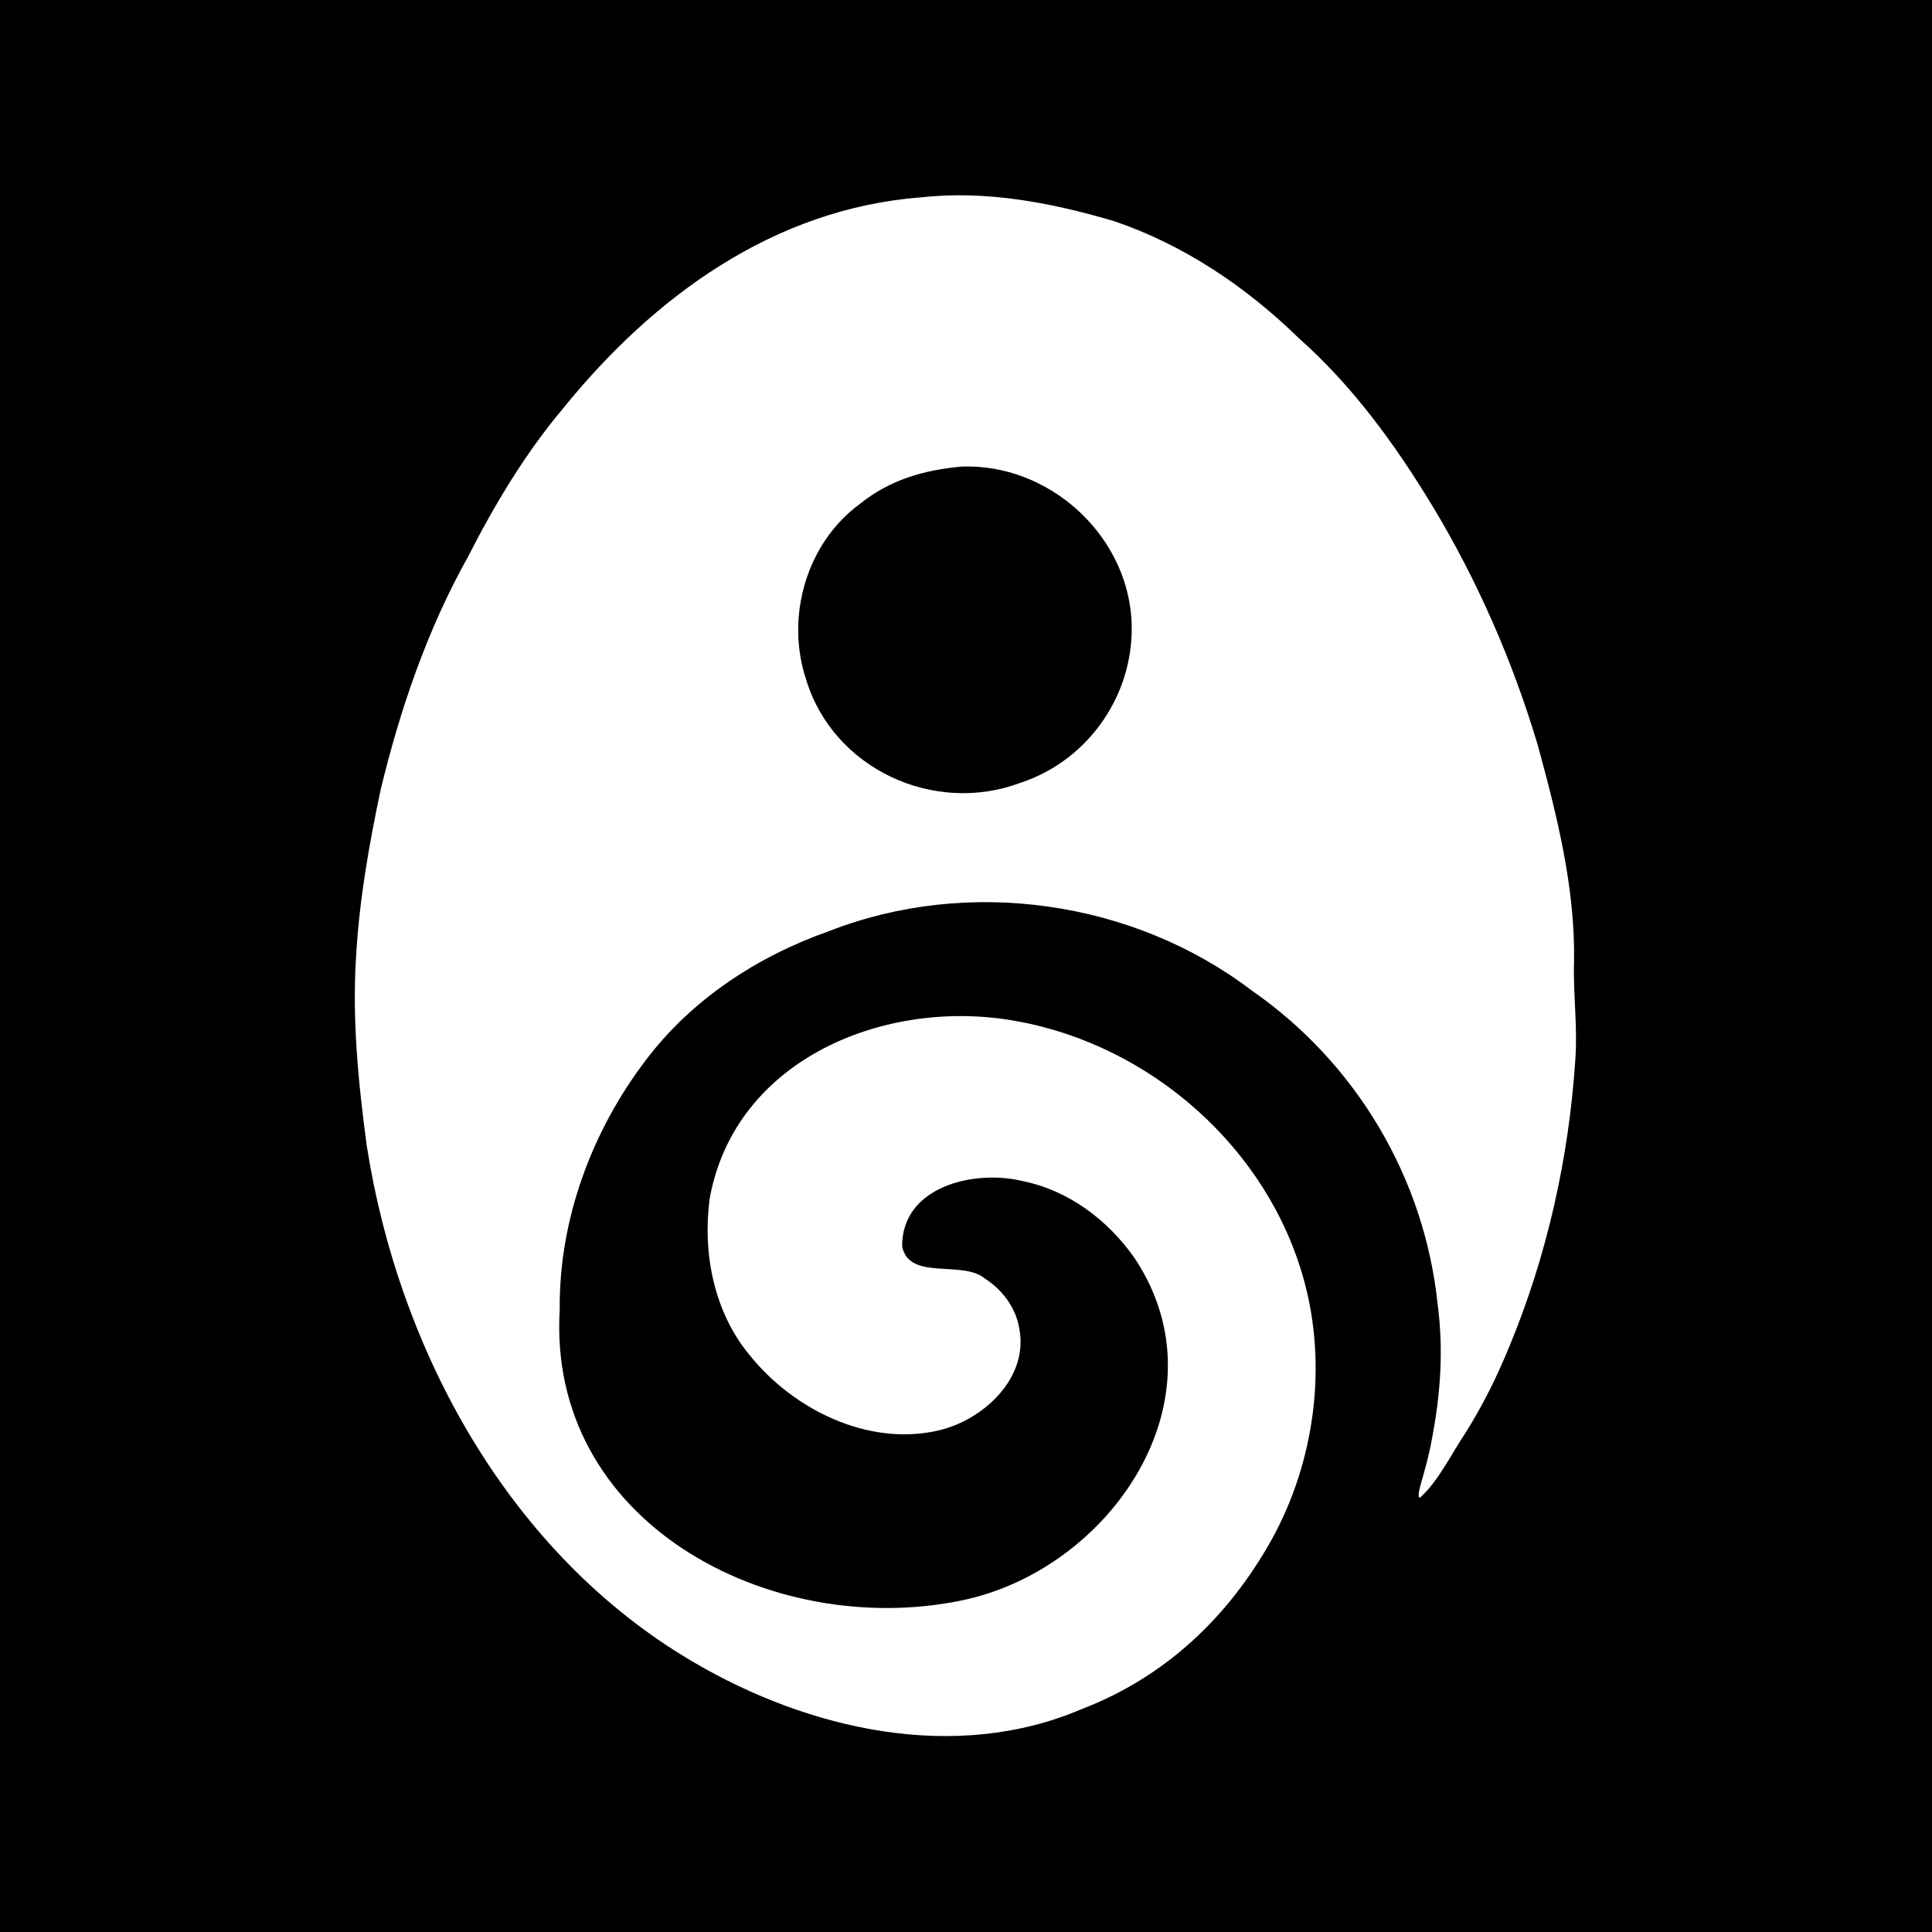 <svg viewBox="0 0 1080 1080" xmlns="http://www.w3.org/2000/svg"><g id="a"><rect height="1254.41" width="1197.17" y="-87.08" x="-78.46"></rect></g><g id="b"><path fill="#fff" d="M879.9,537.87c.74-41.27-9.51-81.91-20.27-121.32-14.06-47.03-33.81-92.27-59.2-134.24-20.91-34.43-44.47-66.73-74.62-93.49l-.14-.13c-29.06-28.36-63.97-51.83-102.58-64.96-34.95-10.41-71.94-17.49-108.42-13.39-82.29,6.36-149.42,55.63-199.71,117.74-21.38,25.38-38.41,53.86-53.48,83.41-22.69,40.56-37.86,85.16-48.7,129.96-6.47,30.72-11.9,61.43-13.71,92.83-2.31,35.63,1.22,70.93,5.94,106.19,18.02,115.09,79.88,228.43,182.51,288.58,64.4,37.81,146.17,56.7,217.11,26.36,46.71-17.92,82-51.36,106.16-94.64,24.08-43.38,31.34-97.15,18.16-145.03-20.23-73.96-85.61-131.41-160.65-144.91-72.39-13.31-157.33,20.55-171.59,99.17-4.05,30.58,2.38,63.53,22.38,87.58,24.34,30.31,65.91,50.95,104.95,42.19,25.81-5.74,51.99-30.04,45.45-58.57-2.19-11.02-9.72-20.59-18.92-26.48-12.73-10.55-42.26,1.49-46.27-17.92-.23-33.66,40.37-43.12,67.34-36.58,25.86,5.3,47.58,21.73,62.54,42.98,52.42,78.54-13.56,175.09-97.81,191.7-105.95,21.28-230.7-43.71-223.48-163.11-.47-49.84,17.89-99.37,47.91-138.86,25.7-34.22,62.79-58.44,102.81-72.48,77.61-30.32,169.77-17.19,236.01,33.18,58.55,40.54,96.87,105.12,104.08,175.92,3.29,24.8,1.56,49.84-3.18,74.47-1.51,8.77-3.94,17.43-6.39,25.95-1.26,4.57-1.55,7.36-.32,7.19,9.71-8.39,18.03-25.14,25.27-35.98,9.88-15.66,17.61-31.3,24.73-48.66,21.04-50.75,33.22-105.48,36.81-160.18,1.32-18.1-1.24-36.29-.73-54.44ZM570.48,437.58c-48.46,18.21-104.72-7.88-119.83-57.65-11.71-34.98.11-76.48,30.25-98.4,16.76-13.48,35.83-18.84,56.89-20.73h.15c47.81-1.55,91.18,36.98,94.52,84.8,2.65,40.93-23.03,79.13-61.98,91.99Z"></path></g></svg>